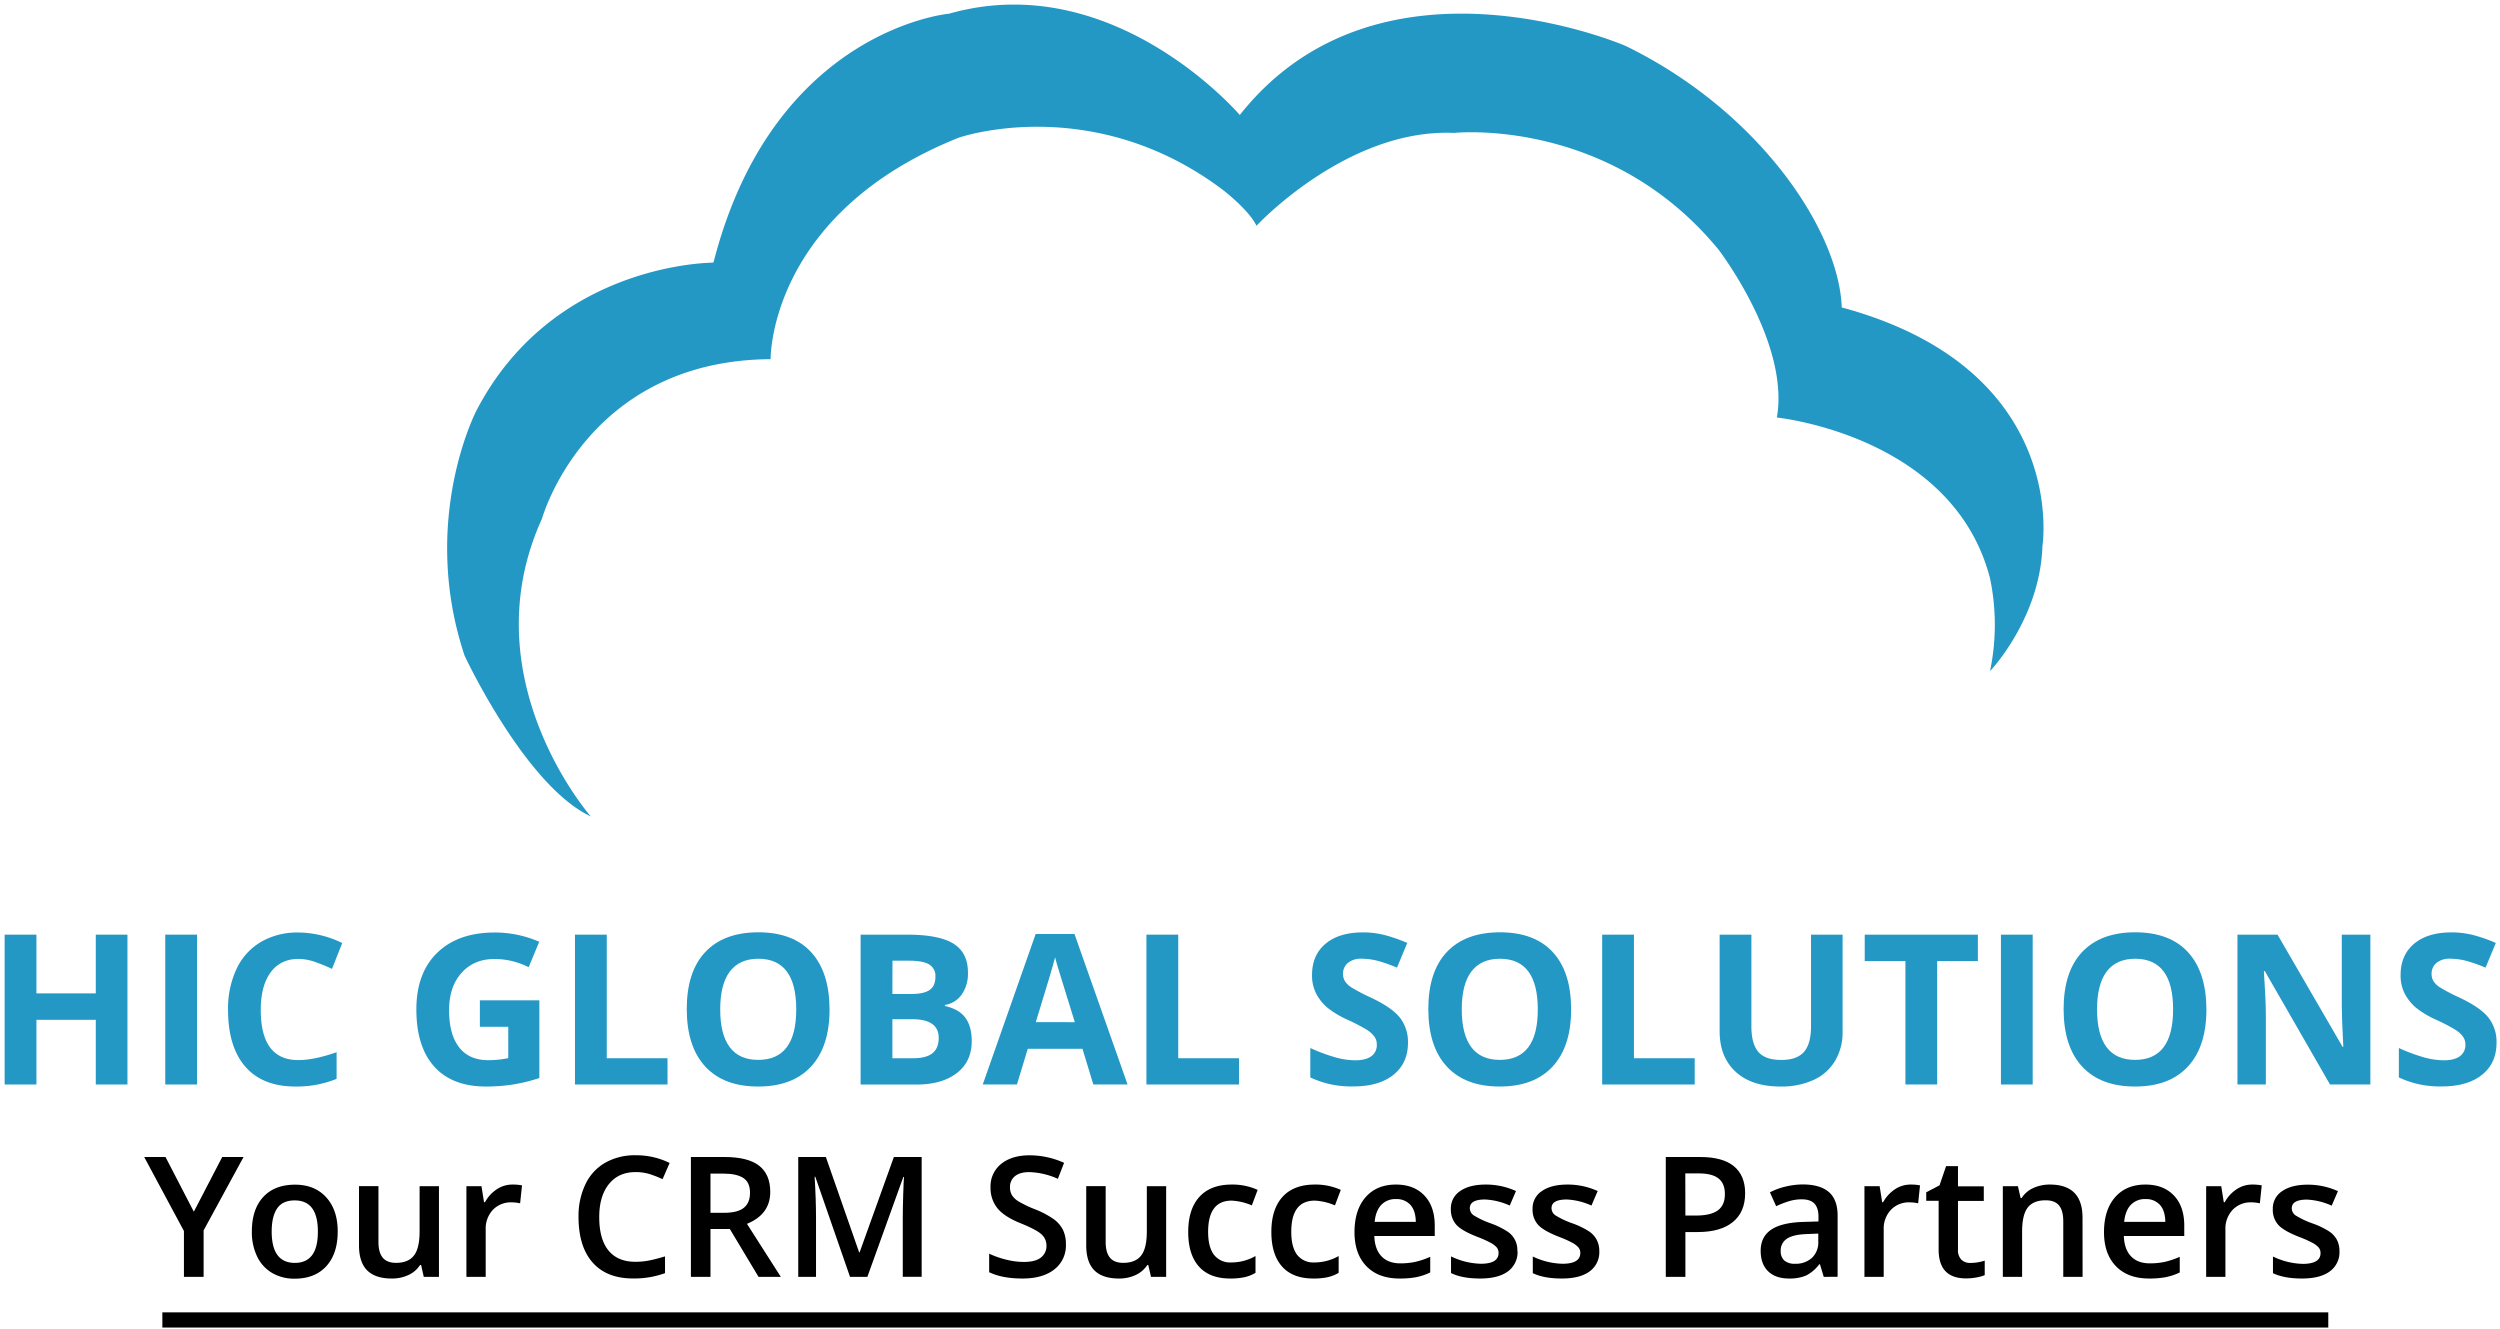 <svg id="Layer_1" data-name="Layer 1" xmlns="http://www.w3.org/2000/svg" viewBox="0 0 1080 574"><defs><style>.cls-1{fill:#2398c5;}</style></defs><title>logo-hic-svg-hq</title><path class="cls-1" d="M55.06,468.5H41.38V440.56H15.74V468.5H2V403.77H15.74v25.37H41.38V403.77H55.06Z"/><path class="cls-1" d="M71.39,468.5V403.77H85.12V468.5Z"/><path class="cls-1" d="M128.9,414.26q-7.74,0-12,5.83t-4.25,16.22q0,21.65,16.24,21.65,6.82,0,16.52-3.41v11.51a45.79,45.79,0,0,1-17.8,3.32q-14.13,0-21.61-8.56t-7.48-24.6a40.12,40.12,0,0,1,3.68-17.68,26.58,26.58,0,0,1,10.56-11.65,31.21,31.21,0,0,1,16.13-4.05,43.53,43.53,0,0,1,18.95,4.56l-4.42,11.16a73.14,73.14,0,0,0-7.31-3A21.73,21.73,0,0,0,128.9,414.26Z"/><path class="cls-1" d="M207.31,432.15H233v33.56a71.38,71.38,0,0,1-11.76,2.85,76,76,0,0,1-11.26.82q-14.65,0-22.38-8.61t-7.73-24.72q0-15.68,9-24.44t24.86-8.77a48,48,0,0,1,19.21,4l-4.56,11a32.46,32.46,0,0,0-14.74-3.55q-8.91,0-14.26,6T194,436.31q0,10.54,4.32,16.1T210.85,458a44.4,44.4,0,0,0,8.72-.88V443.57H207.31Z"/><path class="cls-1" d="M248.39,468.5V403.77h13.73v53.39h26.25V468.5Z"/><path class="cls-1" d="M358.37,436.05q0,16.06-8,24.7t-22.85,8.63q-14.87,0-22.84-8.63t-8-24.79q0-16.17,8-24.68t22.91-8.53q14.92,0,22.82,8.59T358.37,436.05Zm-47.24,0q0,10.84,4.12,16.33t12.3,5.49q16.43,0,16.43-21.82t-16.34-21.87q-8.19,0-12.35,5.51T311.13,436.05Z"/><path class="cls-1" d="M371.78,403.77h20.15q13.76,0,20,3.92t6.22,12.46a15.67,15.67,0,0,1-2.72,9.52,10.86,10.86,0,0,1-7.24,4.47v.45c4.11.91,7.06,2.62,8.88,5.13s2.72,5.84,2.72,10q0,8.85-6.4,13.81t-17.37,5H371.78Zm13.73,25.64h8c3.72,0,6.42-.58,8.08-1.73s2.51-3.06,2.51-5.71a5.72,5.72,0,0,0-2.73-5.34q-2.71-1.61-8.61-1.61h-7.21Zm0,10.89v16.86h8.94q5.67,0,8.37-2.16c1.8-1.45,2.7-3.66,2.7-6.65q0-8.06-11.51-8.05Z"/><path class="cls-1" d="M472.32,468.5l-4.69-15.41H444l-4.69,15.41H424.55l22.85-65h16.78l22.93,65Zm-8-26.92q-6.5-20.94-7.32-23.69c-.55-1.82-.94-3.27-1.18-4.33q-1.46,5.65-8.36,28Z"/><path class="cls-1" d="M495.26,468.5V403.77H509v53.39h26.26V468.5Z"/><path class="cls-1" d="M608.24,450.52q0,8.78-6.31,13.82t-17.55,5a41.31,41.31,0,0,1-18.33-3.89V452.74a75.38,75.38,0,0,0,11.09,4.11,32.65,32.65,0,0,0,8.3,1.2q4.51,0,6.93-1.73a5.89,5.89,0,0,0,2.41-5.13,5.67,5.67,0,0,0-1.06-3.39,12,12,0,0,0-3.12-2.86,81.89,81.89,0,0,0-8.39-4.38,39.83,39.83,0,0,1-8.9-5.35,20.22,20.22,0,0,1-4.74-6,17.06,17.06,0,0,1-1.77-8q0-8.6,5.82-13.5t16.1-4.92a37.93,37.93,0,0,1,9.63,1.2,66.41,66.41,0,0,1,9.58,3.36l-4.43,10.67a65.68,65.68,0,0,0-8.56-3,27.66,27.66,0,0,0-6.67-.85,8.81,8.81,0,0,0-6,1.82,6,6,0,0,0-2.08,4.74,5.85,5.85,0,0,0,.84,3.16,9.17,9.17,0,0,0,2.68,2.61,79.15,79.15,0,0,0,8.7,4.54q9.06,4.33,12.44,8.7A17,17,0,0,1,608.24,450.52Z"/><path class="cls-1" d="M678.72,436.05q0,16.06-8,24.7t-22.84,8.63q-14.88,0-22.85-8.63t-8-24.79q0-16.17,8-24.68T648,402.75q14.91,0,22.82,8.59T678.72,436.05Zm-47.24,0q0,10.84,4.12,16.33t12.31,5.49q16.43,0,16.42-21.82T648,414.18q-8.19,0-12.36,5.51T631.48,436.05Z"/><path class="cls-1" d="M692.14,468.5V403.77h13.72v53.39h26.25V468.5Z"/><path class="cls-1" d="M796,403.77v41.88a24.17,24.17,0,0,1-3.21,12.58,20.91,20.91,0,0,1-9.27,8.28,33.29,33.29,0,0,1-14.34,2.87q-12.5,0-19.4-6.39t-6.9-17.51V403.77H756.6V443.4q0,7.47,3,11t10,3.49q6.72,0,9.76-3.52c2-2.34,3-6,3-11V403.77Z"/><path class="cls-1" d="M836.86,468.5H823.14V415.19H805.56V403.77h48.88v11.42H836.86Z"/><path class="cls-1" d="M864.4,468.5V403.77h13.72V468.5Z"/><path class="cls-1" d="M953.17,436.05q0,16.06-8,24.7t-22.85,8.63q-14.86,0-22.84-8.63t-8-24.79q0-16.17,8-24.68t22.91-8.53q14.92,0,22.82,8.59T953.17,436.05Zm-47.24,0q0,10.84,4.11,16.33t12.31,5.49q16.42,0,16.43-21.82t-16.34-21.87q-8.19,0-12.35,5.51T905.93,436.05Z"/><path class="cls-1" d="M1024,468.5h-17.44l-28.16-49H978q.84,13,.84,18.51V468.5H966.58V403.77h17.31L1012,452.25h.31q-.66-12.62-.66-17.84V403.77H1024Z"/><path class="cls-1" d="M1078.5,450.52q0,8.78-6.31,13.82t-17.55,5a41.31,41.31,0,0,1-18.33-3.89V452.74a75.38,75.38,0,0,0,11.09,4.11,32.65,32.65,0,0,0,8.3,1.2q4.52,0,6.93-1.73a5.89,5.89,0,0,0,2.41-5.13,5.67,5.67,0,0,0-1.06-3.39,12,12,0,0,0-3.12-2.86,81.89,81.89,0,0,0-8.39-4.38,39.83,39.83,0,0,1-8.9-5.35,20.22,20.22,0,0,1-4.74-6,17.06,17.06,0,0,1-1.77-8q0-8.6,5.82-13.5t16.1-4.92a37.93,37.93,0,0,1,9.63,1.2,66,66,0,0,1,9.58,3.36l-4.43,10.67a65.68,65.68,0,0,0-8.56-3,27.66,27.66,0,0,0-6.67-.85,8.81,8.81,0,0,0-6,1.82,6,6,0,0,0-2.08,4.74,5.85,5.85,0,0,0,.84,3.16,9.17,9.17,0,0,0,2.68,2.61,79.15,79.15,0,0,0,8.7,4.54q9.08,4.33,12.44,8.7A17,17,0,0,1,1078.5,450.52Z"/><path d="M83.73,523.45,96,499.83h9.21l-17.25,31.7v20.08h-8.5v-19.8l-17.18-32h9.21Z"/><path d="M145.89,532q0,9.6-4.93,15t-13.7,5.39a18.83,18.83,0,0,1-9.71-2.48,16.36,16.36,0,0,1-6.48-7.12A24.25,24.25,0,0,1,108.8,532q0-9.53,4.89-14.87t13.78-5.35q8.5,0,13.46,5.47T145.89,532Zm-28.52,0q0,13.57,10,13.57T137.32,532q0-13.43-10-13.42-5.25,0-7.6,3.47T117.37,532Z"/><path d="M183.07,551.61l-1.16-5.14h-.43a11.81,11.81,0,0,1-4.94,4.29,16.5,16.5,0,0,1-7.31,1.56q-7.12,0-10.63-3.54T155.09,538v-25.6h8.4v24.15q0,4.5,1.84,6.75t5.77,2.25q5.25,0,7.71-3.14c1.64-2.08,2.46-5.59,2.46-10.5V512.44h8.36v39.17Z"/><path d="M221.36,511.73a20.58,20.58,0,0,1,4.15.35l-.82,7.76a15.91,15.91,0,0,0-3.68-.42,10.68,10.68,0,0,0-8.1,3.25,11.82,11.82,0,0,0-3.09,8.47v20.47h-8.33V512.44H208l1.1,6.9h.42a15.59,15.59,0,0,1,5.08-5.56A12.08,12.08,0,0,1,221.36,511.73Z"/><path d="M274.52,506.35q-7.29,0-11.47,5.17t-4.18,14.27q0,9.53,4,14.42t11.63,4.88a30.35,30.35,0,0,0,6.38-.65q3.08-.66,6.41-1.68V550a39,39,0,0,1-13.81,2.3q-11.37,0-17.46-6.89t-6.1-19.71a31.88,31.88,0,0,1,3-14.13,21.09,21.09,0,0,1,8.55-9.28,25.9,25.9,0,0,1,13.14-3.22,32.64,32.64,0,0,1,14.67,3.33l-3.05,7a47.29,47.29,0,0,0-5.54-2.18A20.18,20.18,0,0,0,274.52,506.35Z"/><path d="M306.93,530.93v20.68h-8.46V499.83h14.62q10,0,14.84,3.75c3.21,2.51,4.82,6.28,4.82,11.34q0,9.66-10.06,13.78l14.63,22.91h-9.63l-12.4-20.68Zm0-7h5.88q5.91,0,8.57-2.19T324,515.2q0-4.4-2.87-6.3T312.53,507h-5.6Z"/><path d="M367.21,551.61l-15-43.25h-.29q.6,9.64.6,18.07v25.18h-7.68V499.83h11.93L371.14,541h.22l14.8-41.19h12v51.78H390V526q0-3.86.19-10.06t.34-7.5h-.29l-15.54,43.17Z"/><path d="M460.47,537.55a13,13,0,0,1-5,10.84q-5,3.93-13.77,3.93t-14.38-2.73v-8a39.3,39.3,0,0,0,7.52,2.62,31.78,31.78,0,0,0,7.42.95c3.36,0,5.83-.63,7.42-1.91a6.21,6.21,0,0,0,2.39-5.13,6.46,6.46,0,0,0-2.19-4.93q-2.2-2-9.07-4.78-7.08-2.86-10-6.55a13.92,13.92,0,0,1-2.9-8.86,12.4,12.4,0,0,1,4.6-10.2q4.61-3.72,12.36-3.71a36.36,36.36,0,0,1,14.81,3.25L457,509.25a32.31,32.31,0,0,0-12.33-2.9q-4.11,0-6.23,1.78a5.88,5.88,0,0,0-2.13,4.73,6.75,6.75,0,0,0,.85,3.46A8.78,8.78,0,0,0,440,519a47.45,47.45,0,0,0,7,3.36,38.28,38.28,0,0,1,8.36,4.43,13,13,0,0,1,3.9,4.64A14,14,0,0,1,460.47,537.55Z"/><path d="M497.23,551.61l-1.17-5.14h-.42a11.87,11.87,0,0,1-4.94,4.29,16.54,16.54,0,0,1-7.32,1.56q-7.11,0-10.62-3.54T469.25,538v-25.6h8.4v24.15q0,4.5,1.84,6.75c1.22,1.5,3.15,2.25,5.77,2.25q5.24,0,7.7-3.14c1.64-2.08,2.47-5.59,2.47-10.5V512.44h8.35v39.17Z"/><path d="M531.45,552.32q-8.9,0-13.52-5.19t-4.62-14.89q0-9.88,4.84-15.2t14-5.31a26.29,26.29,0,0,1,11.16,2.3l-2.52,6.7a25.22,25.22,0,0,0-8.71-2.06q-10.17,0-10.17,13.5,0,6.58,2.53,9.9a8.8,8.8,0,0,0,7.42,3.31,21.19,21.19,0,0,0,10.52-2.77v7.26a16.2,16.2,0,0,1-4.76,1.88A28.44,28.44,0,0,1,531.45,552.32Z"/><path d="M567.36,552.32q-8.9,0-13.51-5.19t-4.62-14.89q0-9.88,4.83-15.2t14-5.31a26.29,26.29,0,0,1,11.16,2.3l-2.52,6.7a25.17,25.17,0,0,0-8.71-2.06q-10.17,0-10.16,13.5,0,6.58,2.53,9.9a8.79,8.79,0,0,0,7.42,3.31,21.22,21.22,0,0,0,10.52-2.77v7.26a16.37,16.37,0,0,1-4.77,1.88A28.31,28.31,0,0,1,567.36,552.32Z"/><path d="M604.58,552.32q-9.14,0-14.29-5.33t-5.15-14.68q0-9.6,4.78-15.09t13.14-5.49q7.76,0,12.25,4.71t4.5,13v4.5h-26.1c.12,3.8,1.14,6.73,3.08,8.77s4.66,3.06,8.18,3.06a30.71,30.71,0,0,0,6.47-.65,34.56,34.56,0,0,0,6.42-2.18v6.76a25.37,25.37,0,0,1-6.16,2.06A37.93,37.93,0,0,1,604.58,552.32ZM603.06,518a8.36,8.36,0,0,0-6.36,2.52q-2.38,2.52-2.85,7.33h17.78q-.07-4.85-2.34-7.35A8,8,0,0,0,603.06,518Z"/><path d="M655.58,540.45a10.25,10.25,0,0,1-4.17,8.8q-4.18,3.07-12,3.07c-5.21,0-9.41-.79-12.57-2.37v-7.19a30.92,30.92,0,0,0,12.86,3.18q7.68,0,7.68-4.64a3.68,3.68,0,0,0-.85-2.48,10,10,0,0,0-2.8-2.05,47.67,47.67,0,0,0-5.41-2.41q-6.76-2.61-9.16-5.24a9.71,9.71,0,0,1-2.39-6.8,8.92,8.92,0,0,1,4.06-7.81q4-2.78,11-2.78a31.2,31.2,0,0,1,13.07,2.8l-2.69,6.27a29,29,0,0,0-10.67-2.62q-6.58,0-6.58,3.75a3.78,3.78,0,0,0,1.71,3.12,37.7,37.7,0,0,0,7.5,3.5,34.51,34.51,0,0,1,7,3.44,9.51,9.51,0,0,1,4.32,8.46Z"/><path d="M690.9,540.45a10.25,10.25,0,0,1-4.18,8.8q-4.19,3.07-12,3.07T662.17,550v-7.19A31,31,0,0,0,675,545.94q7.68,0,7.69-4.64a3.69,3.69,0,0,0-.86-2.48,10.09,10.09,0,0,0-2.79-2.05,48.79,48.79,0,0,0-5.42-2.41q-6.76-2.61-9.16-5.24a9.71,9.71,0,0,1-2.39-6.8,8.92,8.92,0,0,1,4.06-7.81q4.05-2.78,11-2.78a31.2,31.2,0,0,1,13.07,2.8l-2.69,6.27a29,29,0,0,0-10.66-2.62c-4.4,0-6.59,1.25-6.59,3.75a3.77,3.77,0,0,0,1.72,3.12,37.23,37.23,0,0,0,7.49,3.5,34.92,34.92,0,0,1,7.05,3.44,10.26,10.26,0,0,1,3.25,3.59A10.39,10.39,0,0,1,690.9,540.45Z"/><path d="M753.9,515.48q0,8.12-5.31,12.44t-15.12,4.32h-5.38v19.37h-8.47V499.83h14.91q9.71,0,14.54,4T753.9,515.48Zm-25.81,9.64h4.49q6.52,0,9.57-2.27t3-7.08q0-4.47-2.73-6.66c-1.81-1.46-4.65-2.2-8.5-2.2h-5.87Z"/><path d="M787.87,551.61l-1.66-5.45h-.29a16.21,16.21,0,0,1-5.7,4.87,18.07,18.07,0,0,1-7.37,1.29q-5.77,0-9-3.12t-3.24-8.82q0-6.06,4.5-9.13t13.7-3.37l6.77-.21v-2.09c0-2.5-.59-4.38-1.75-5.62s-3-1.85-5.44-1.85a18.76,18.76,0,0,0-5.77.88,43.55,43.55,0,0,0-5.32,2.09l-2.69-6a29.06,29.06,0,0,1,7-2.53,32,32,0,0,1,7.15-.87c5,0,8.75,1.09,11.28,3.26s3.81,5.58,3.81,10.23v26.39Zm-12.4-5.67a10.29,10.29,0,0,0,7.28-2.53,9.18,9.18,0,0,0,2.75-7.1v-3.4l-5,.21q-5.88.21-8.55,2a6,6,0,0,0-2.68,5.36,5.24,5.24,0,0,0,1.56,4.06A6.68,6.68,0,0,0,775.47,545.94Z"/><path d="M825.31,511.73a20.54,20.54,0,0,1,4.14.35l-.81,7.76a16,16,0,0,0-3.69-.42,10.66,10.66,0,0,0-8.09,3.25,11.79,11.79,0,0,0-3.1,8.47v20.47h-8.32V512.44H812l1.1,6.9h.43a15.59,15.59,0,0,1,5.08-5.56A12.08,12.08,0,0,1,825.31,511.73Z"/><path d="M851.3,545.59a20.22,20.22,0,0,0,6.1-1v6.27a16.82,16.82,0,0,1-3.56,1,24.75,24.75,0,0,1-4.52.41q-11.84,0-11.83-12.47V518.74h-5.35v-3.68l5.74-3,2.83-8.28h5.14v8.71H857v6.3H845.85v21a5.83,5.83,0,0,0,1.51,4.44A5.45,5.45,0,0,0,851.3,545.59Z"/><path d="M899.68,551.61h-8.35V527.53c0-3-.61-5.28-1.83-6.77s-3.14-2.23-5.79-2.23q-5.28,0-7.72,3.12t-2.44,10.45v19.51h-8.33V512.44h6.52l1.17,5.13h.42a11.66,11.66,0,0,1,5-4.32,17,17,0,0,1,7.23-1.52q14.1,0,14.09,14.34Z"/><path d="M928.37,552.32q-9.14,0-14.29-5.33t-5.15-14.68q0-9.6,4.78-15.09t13.14-5.49q7.75,0,12.25,4.71t4.5,13v4.5H917.5c.12,3.8,1.15,6.73,3.08,8.77s4.66,3.06,8.18,3.06a30.71,30.71,0,0,0,6.47-.65,34.56,34.56,0,0,0,6.42-2.18v6.76a25.37,25.37,0,0,1-6.16,2.06A37.93,37.93,0,0,1,928.37,552.32ZM926.85,518a8.37,8.37,0,0,0-6.36,2.52q-2.38,2.52-2.85,7.33h17.78q-.07-4.85-2.34-7.35A8,8,0,0,0,926.85,518Z"/><path d="M972.93,511.73a20.47,20.47,0,0,1,4.14.35l-.81,7.76a15.93,15.93,0,0,0-3.69-.42,10.67,10.67,0,0,0-8.09,3.25,11.83,11.83,0,0,0-3.1,8.47v20.47h-8.32V512.44h6.52l1.09,6.9h.43a15.59,15.59,0,0,1,5.08-5.56A12.08,12.08,0,0,1,972.93,511.73Z"/><path d="M1010.65,540.45a10.23,10.23,0,0,1-4.18,8.8q-4.19,3.07-12,3.07T981.92,550v-7.19a31,31,0,0,0,12.86,3.18q7.68,0,7.69-4.64a3.73,3.73,0,0,0-.85-2.48,10.16,10.16,0,0,0-2.8-2.05,48.79,48.79,0,0,0-5.42-2.41q-6.76-2.61-9.16-5.24a9.71,9.71,0,0,1-2.39-6.8,8.94,8.94,0,0,1,4.06-7.81q4.05-2.78,11-2.78a31.17,31.17,0,0,1,13.07,2.8l-2.69,6.27a29,29,0,0,0-10.66-2.62q-6.58,0-6.59,3.75a3.77,3.77,0,0,0,1.72,3.12,37.23,37.23,0,0,0,7.49,3.5,34.92,34.92,0,0,1,7.05,3.44,10.39,10.39,0,0,1,3.26,3.59A10.51,10.51,0,0,1,1010.65,540.45Z"/><path class="cls-1" d="M255.23,352.7S202.75,293,234.13,224.09c0,0,19-68.42,98.78-68.93,0,0-1-62.76,81.28-95.69,0,0,57.61-20.06,114.2,22.64,0,0,11.32,8.74,14.41,15.43,0,0,39.09-42.18,85.39-40.12,0,0,66.88-7.21,114.21,50.41,0,0,30.87,40.13,25.21,72.54,0,0,76.13,7.71,92.08,69.45a98.19,98.19,0,0,1,0,40.12s21.61-22.63,22.64-54c0,0,12.95-82-97.77-105.81-.23-.05,11.1,3.26,11.09,3-1-33.3-35.54-85.11-93.38-113.29,0,0-106.49-46.3-166.68,29.84,0,0-54.53-63.9-125.52-43.78,0,0-75.9,6.72-101.74,107.11a.6.6,0,0,1-.58.46c-6.05.11-70.07,2.7-101.91,63.86,0,0-24.69,47.26-5.14,105.9C200.7,283.25,226.93,339.46,255.23,352.7Z"/><rect x="70.14" y="566.94" width="935.68" height="6.56"/></svg>
